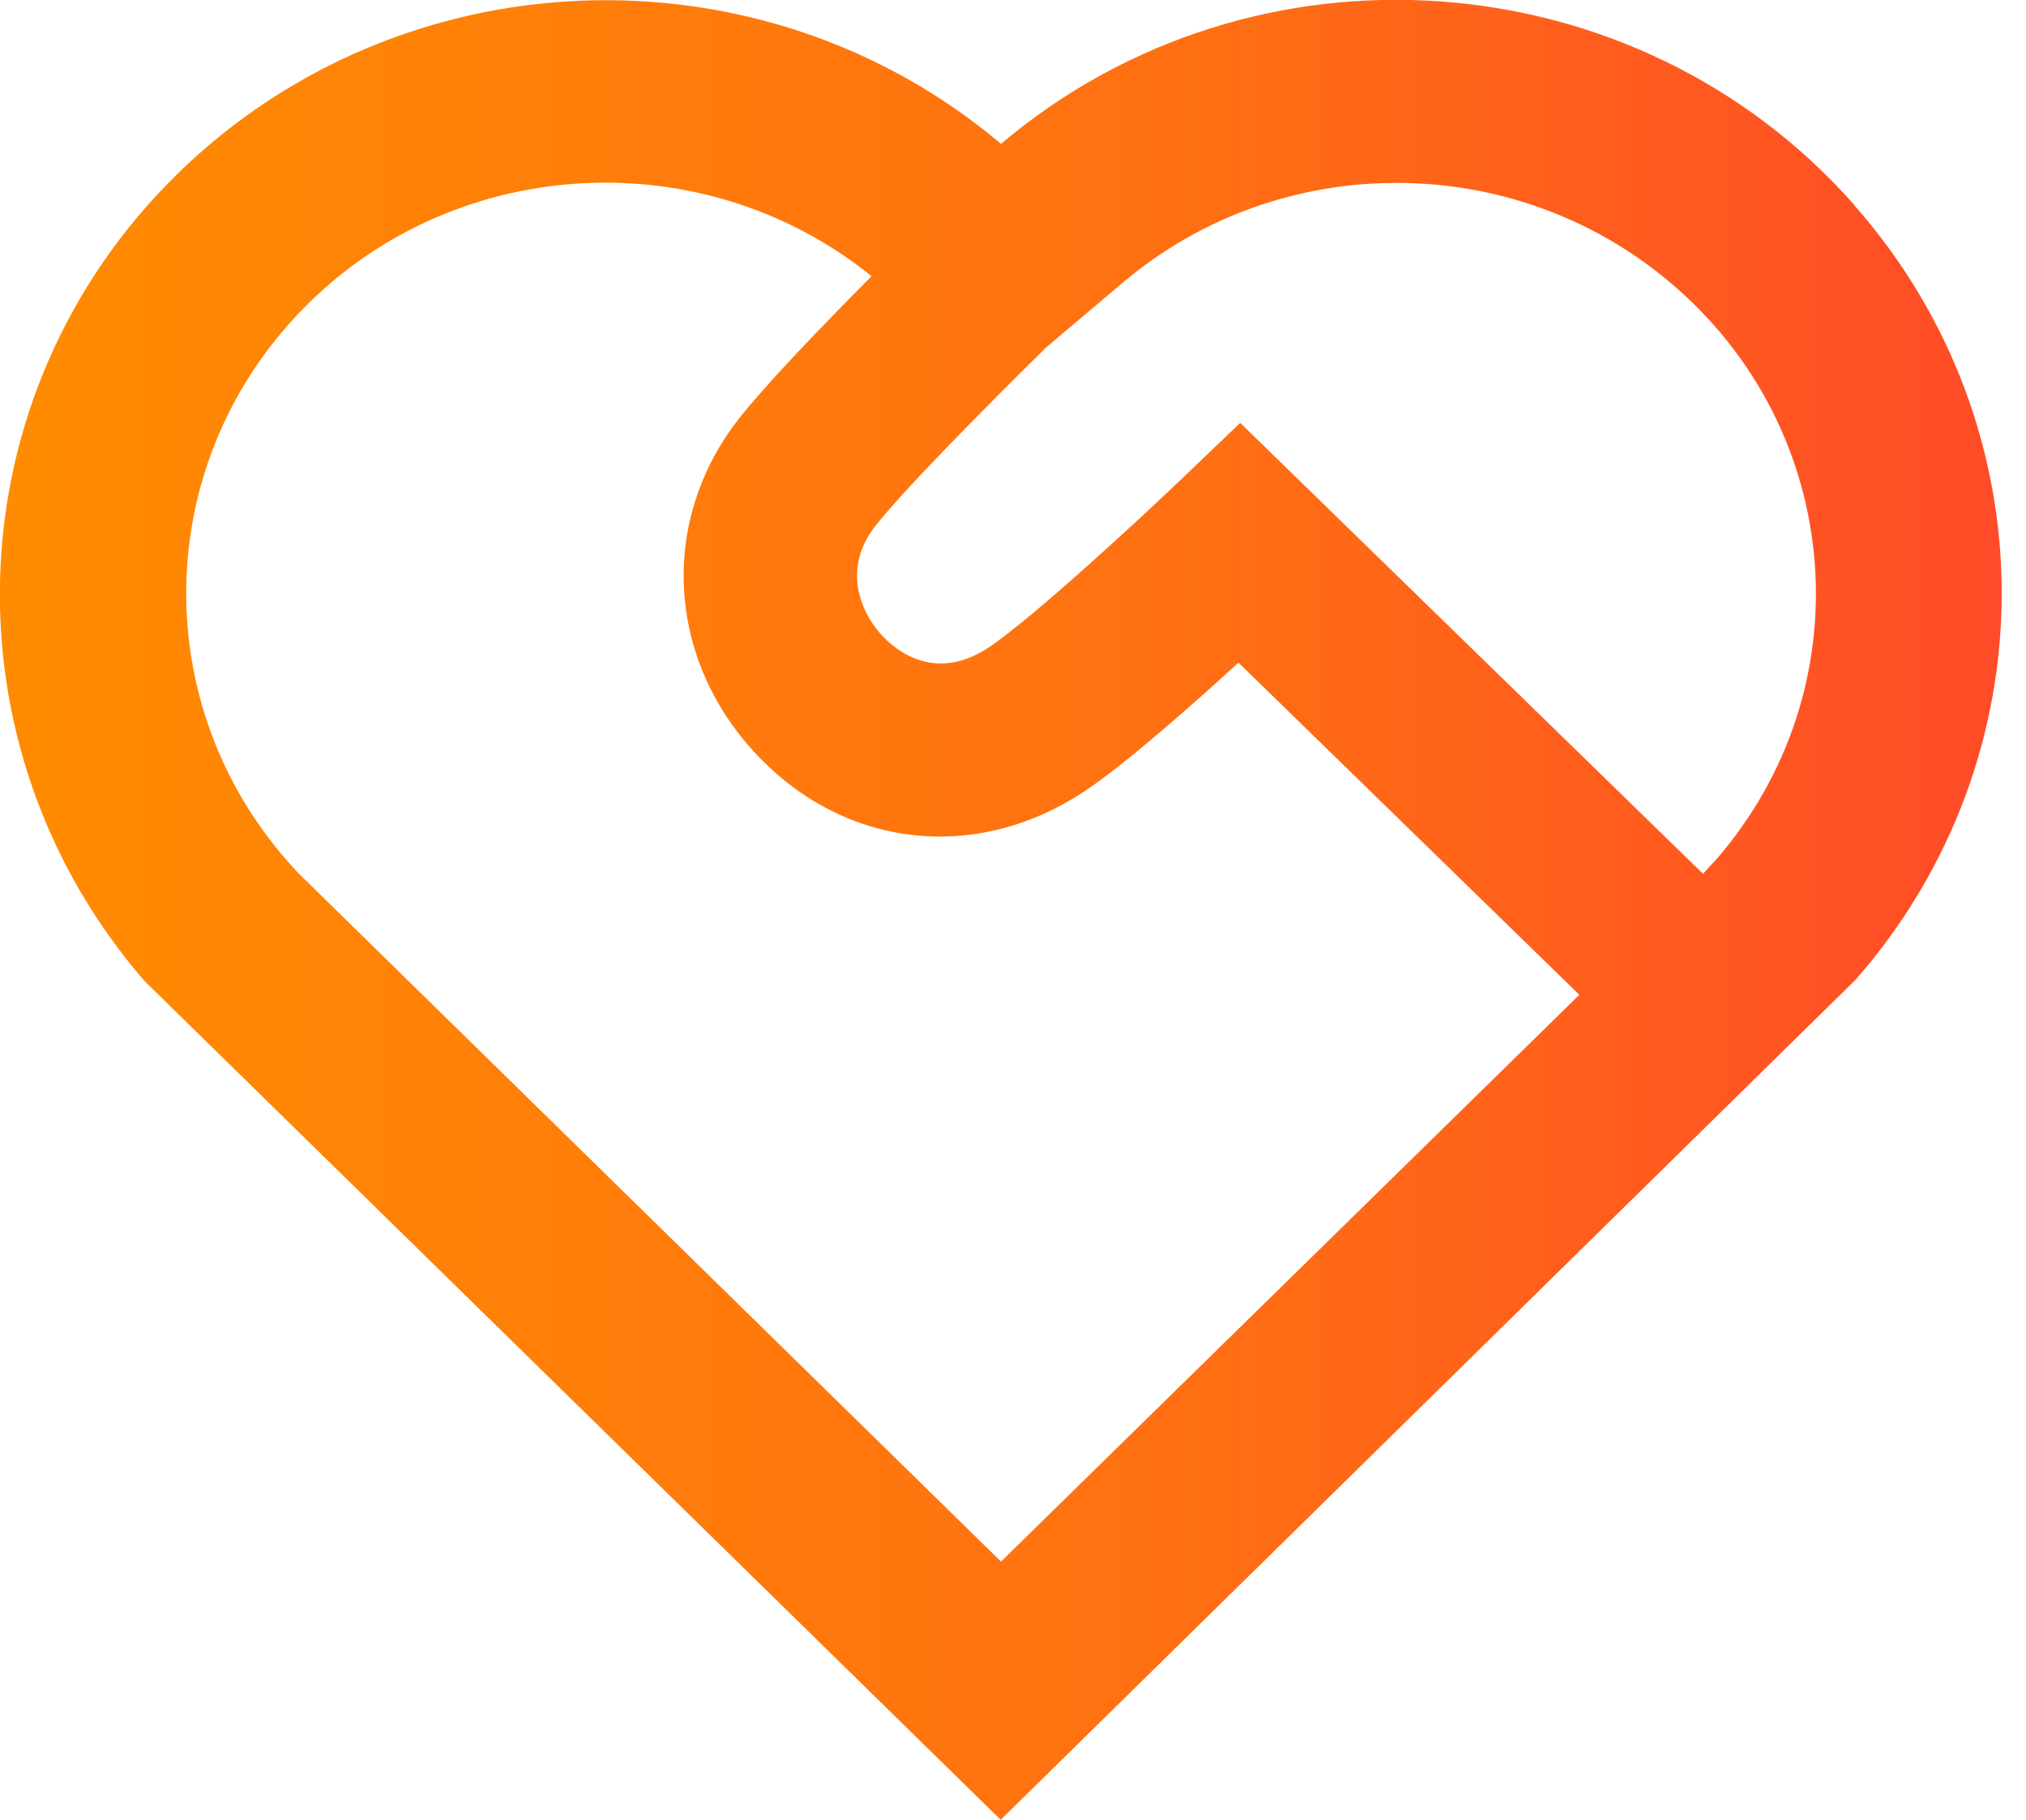 <svg width="59" height="53" viewBox="0 0 59 53" fill="none" xmlns="http://www.w3.org/2000/svg">
<g clip-path="url(#clip0_3224_3863)">
<path d="M54.019 5.99C47.659 -1.237 36.52 -2.044 29.151 4.19C22.16 -1.708 11.703 -1.329 5.166 5.064C-1.396 11.5 -1.707 21.738 4.207 28.57L29.142 53L54.044 28.527C59.723 22.041 59.706 12.459 54.01 5.99H54.019ZM8.674 25.415L8.363 25.07C4.434 20.577 4.443 13.948 8.388 9.464C12.729 4.534 20.276 3.929 25.382 8.043C23.893 9.54 22.294 11.206 21.52 12.19C19.207 15.143 19.401 19.147 22 21.94C24.591 24.725 28.469 25.154 31.649 23C32.819 22.209 34.686 20.561 36.066 19.299L45.993 28.973L29.151 45.479L8.674 25.415ZM49.939 25.07L49.627 25.415L49.594 25.448L36.117 12.316L34.358 13.999C33.273 15.034 30.169 17.919 28.823 18.836C27.258 19.896 26.114 18.962 25.693 18.516C25.012 17.784 24.549 16.514 25.491 15.319C26.324 14.259 28.68 11.879 30.463 10.12L32.701 8.228C37.269 4.366 44.041 4.358 48.618 8.211C53.741 12.51 54.33 20.064 49.939 25.078V25.07Z" fill="url(#paint0_linear_3224_3863)"/>
</g>
<defs>
<linearGradient id="paint0_linear_3224_3863" x1="0.001" y1="26.5" x2="58.301" y2="26.5" gradientUnits="userSpaceOnUse">
<stop stop-color="#FF8C00"/>
<stop offset="0.61" stop-color="#FF6E13"/>
<stop offset="1" stop-color="#FF4B28"/>
</linearGradient>
<clipPath id="clip0_3224_3863">
<rect width="58.3" height="53" fill="white"/>
</clipPath>
</defs>
</svg>
